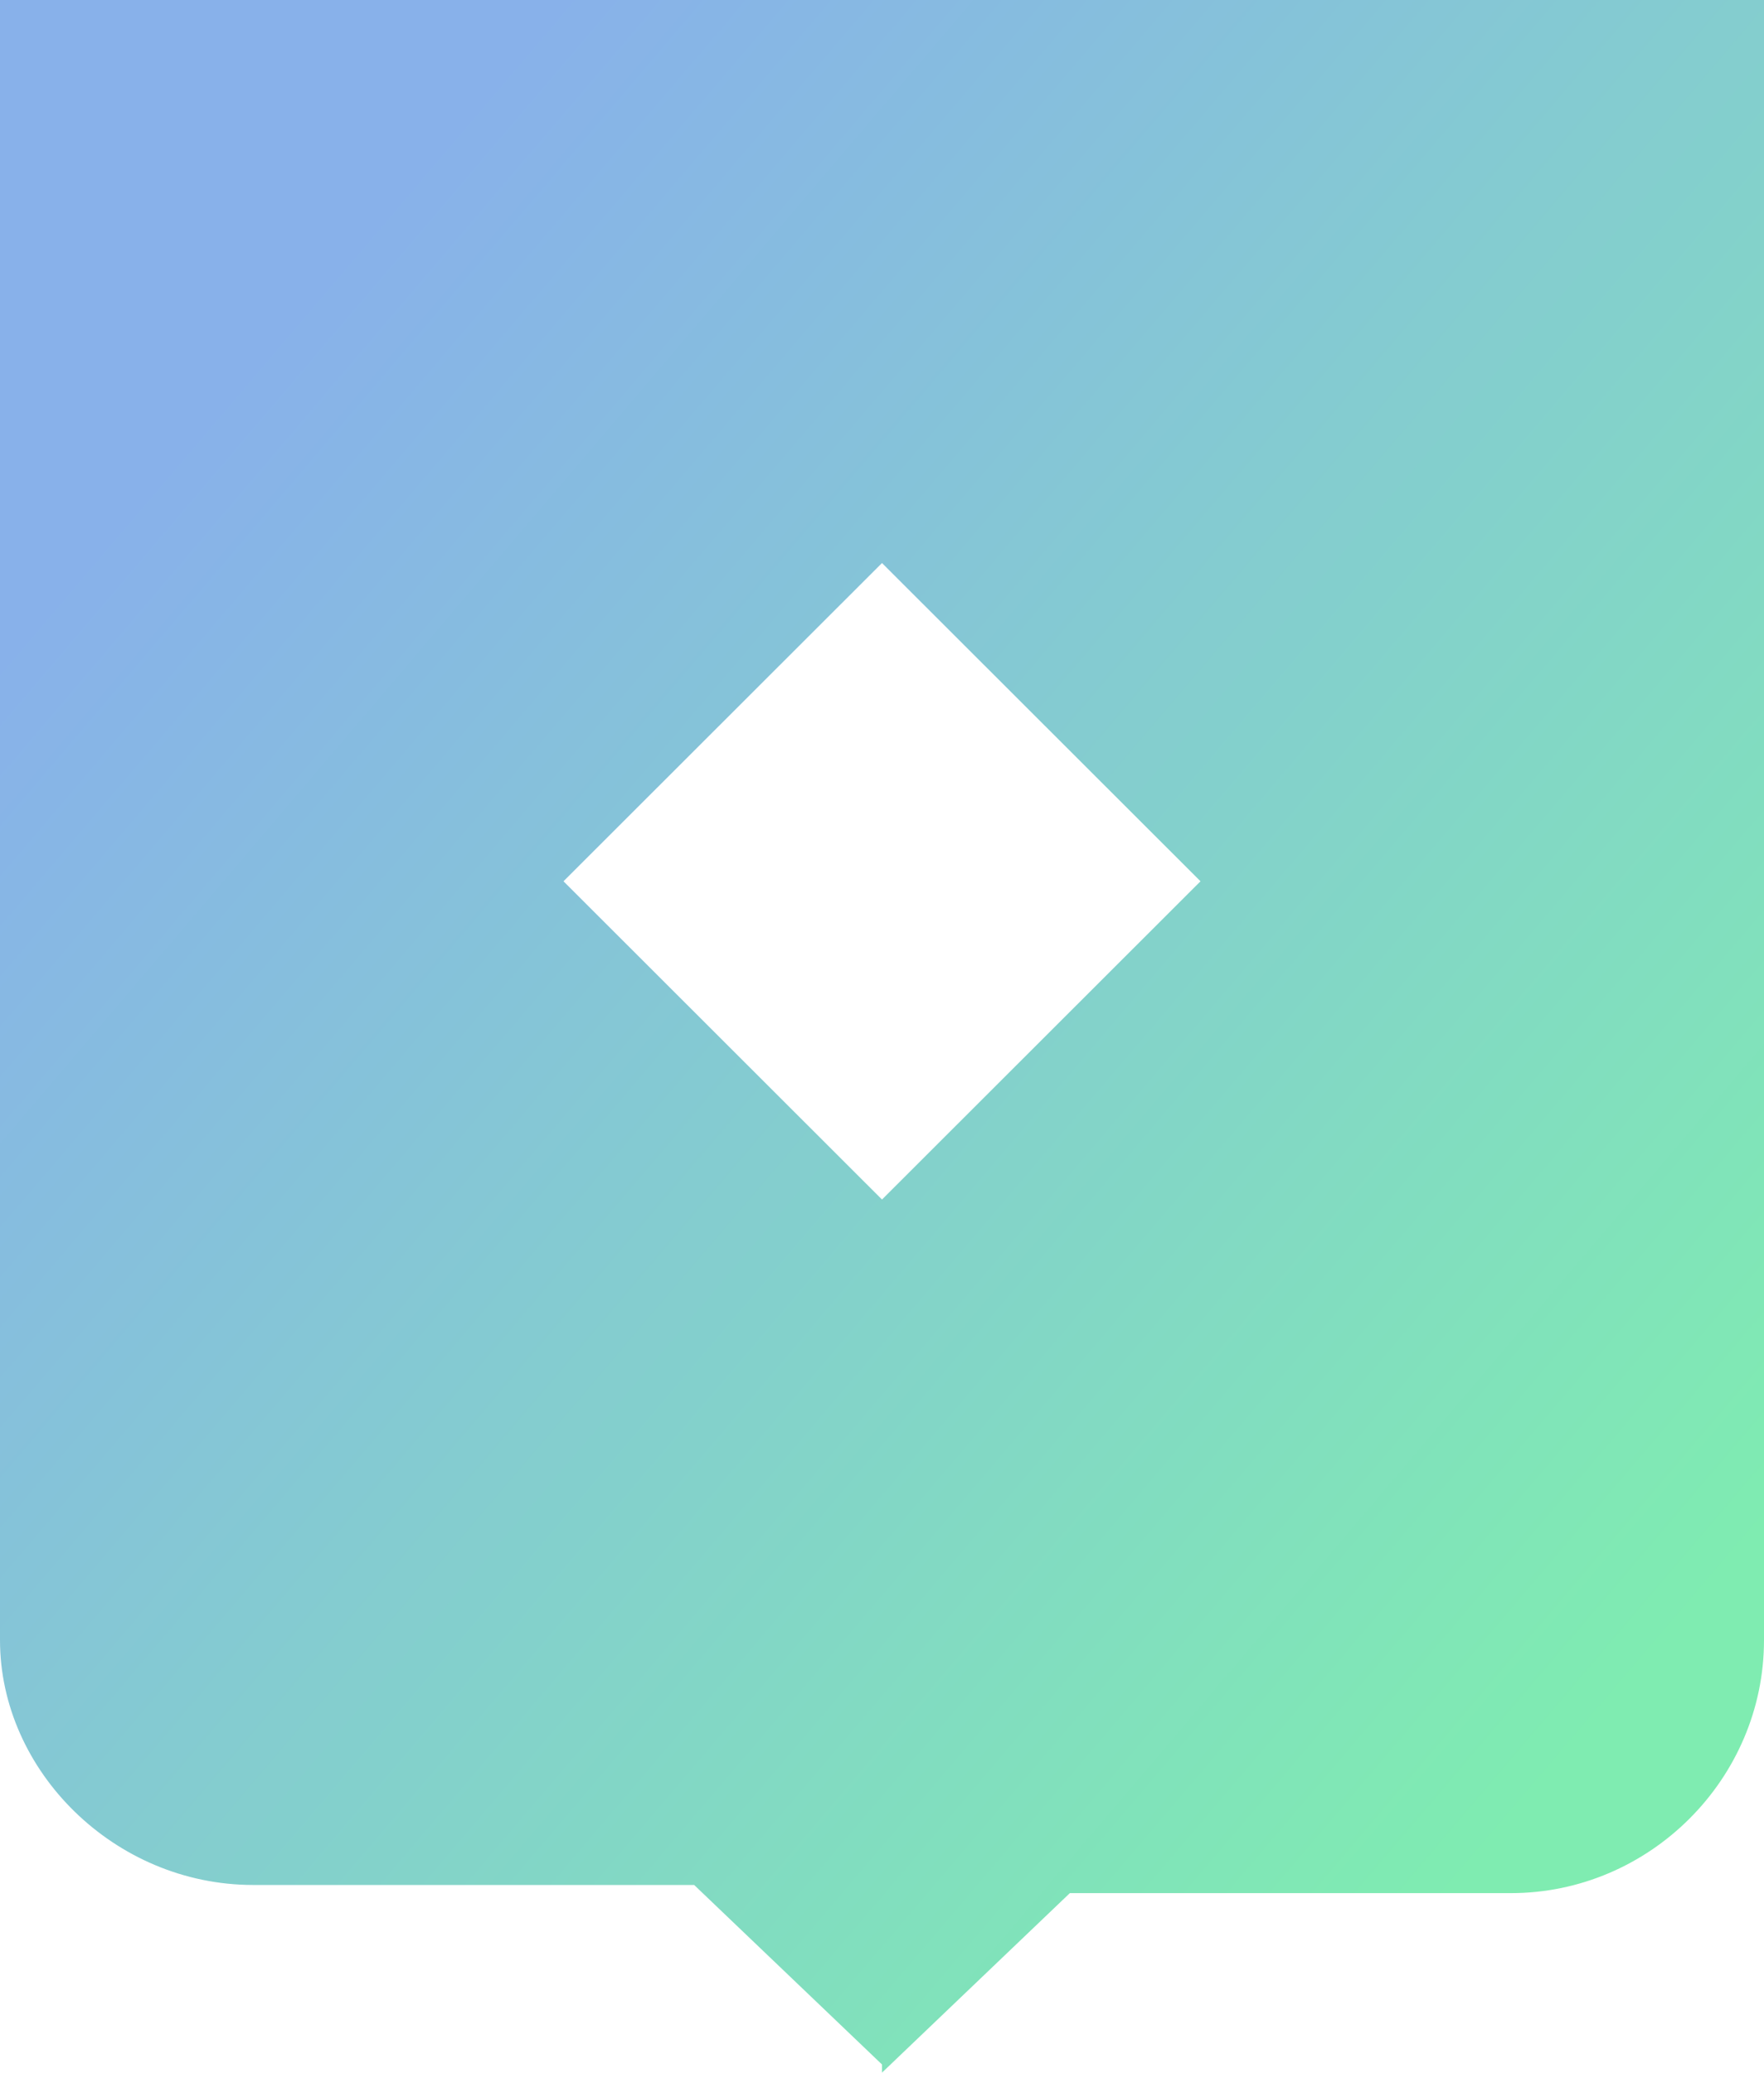 <svg width="240" height="282" viewBox="0 0 240 282" fill="none" xmlns="http://www.w3.org/2000/svg">
<path d="M34.444 256.465H94.444L120 280.89V282L145.556 257.575H205.556C224.444 257.575 240 242.032 240 223.157V0H0V223.157C0 240.921 15.556 256.465 34.444 256.465ZM120 76.606L163.333 119.906L120 163.205L76.667 119.906L120 76.606Z" fill="url(#paint0_linear_501_389)"/>
<defs>
<linearGradient id="paint0_linear_501_389" x1="44.667" y1="36.033" x2="243.394" y2="205.163" gradientUnits="userSpaceOnUse">
<stop stop-color="#88B1EA"/>
<stop offset="1" stop-color="#7FECB1"/>
</linearGradient>
</defs>
</svg>
